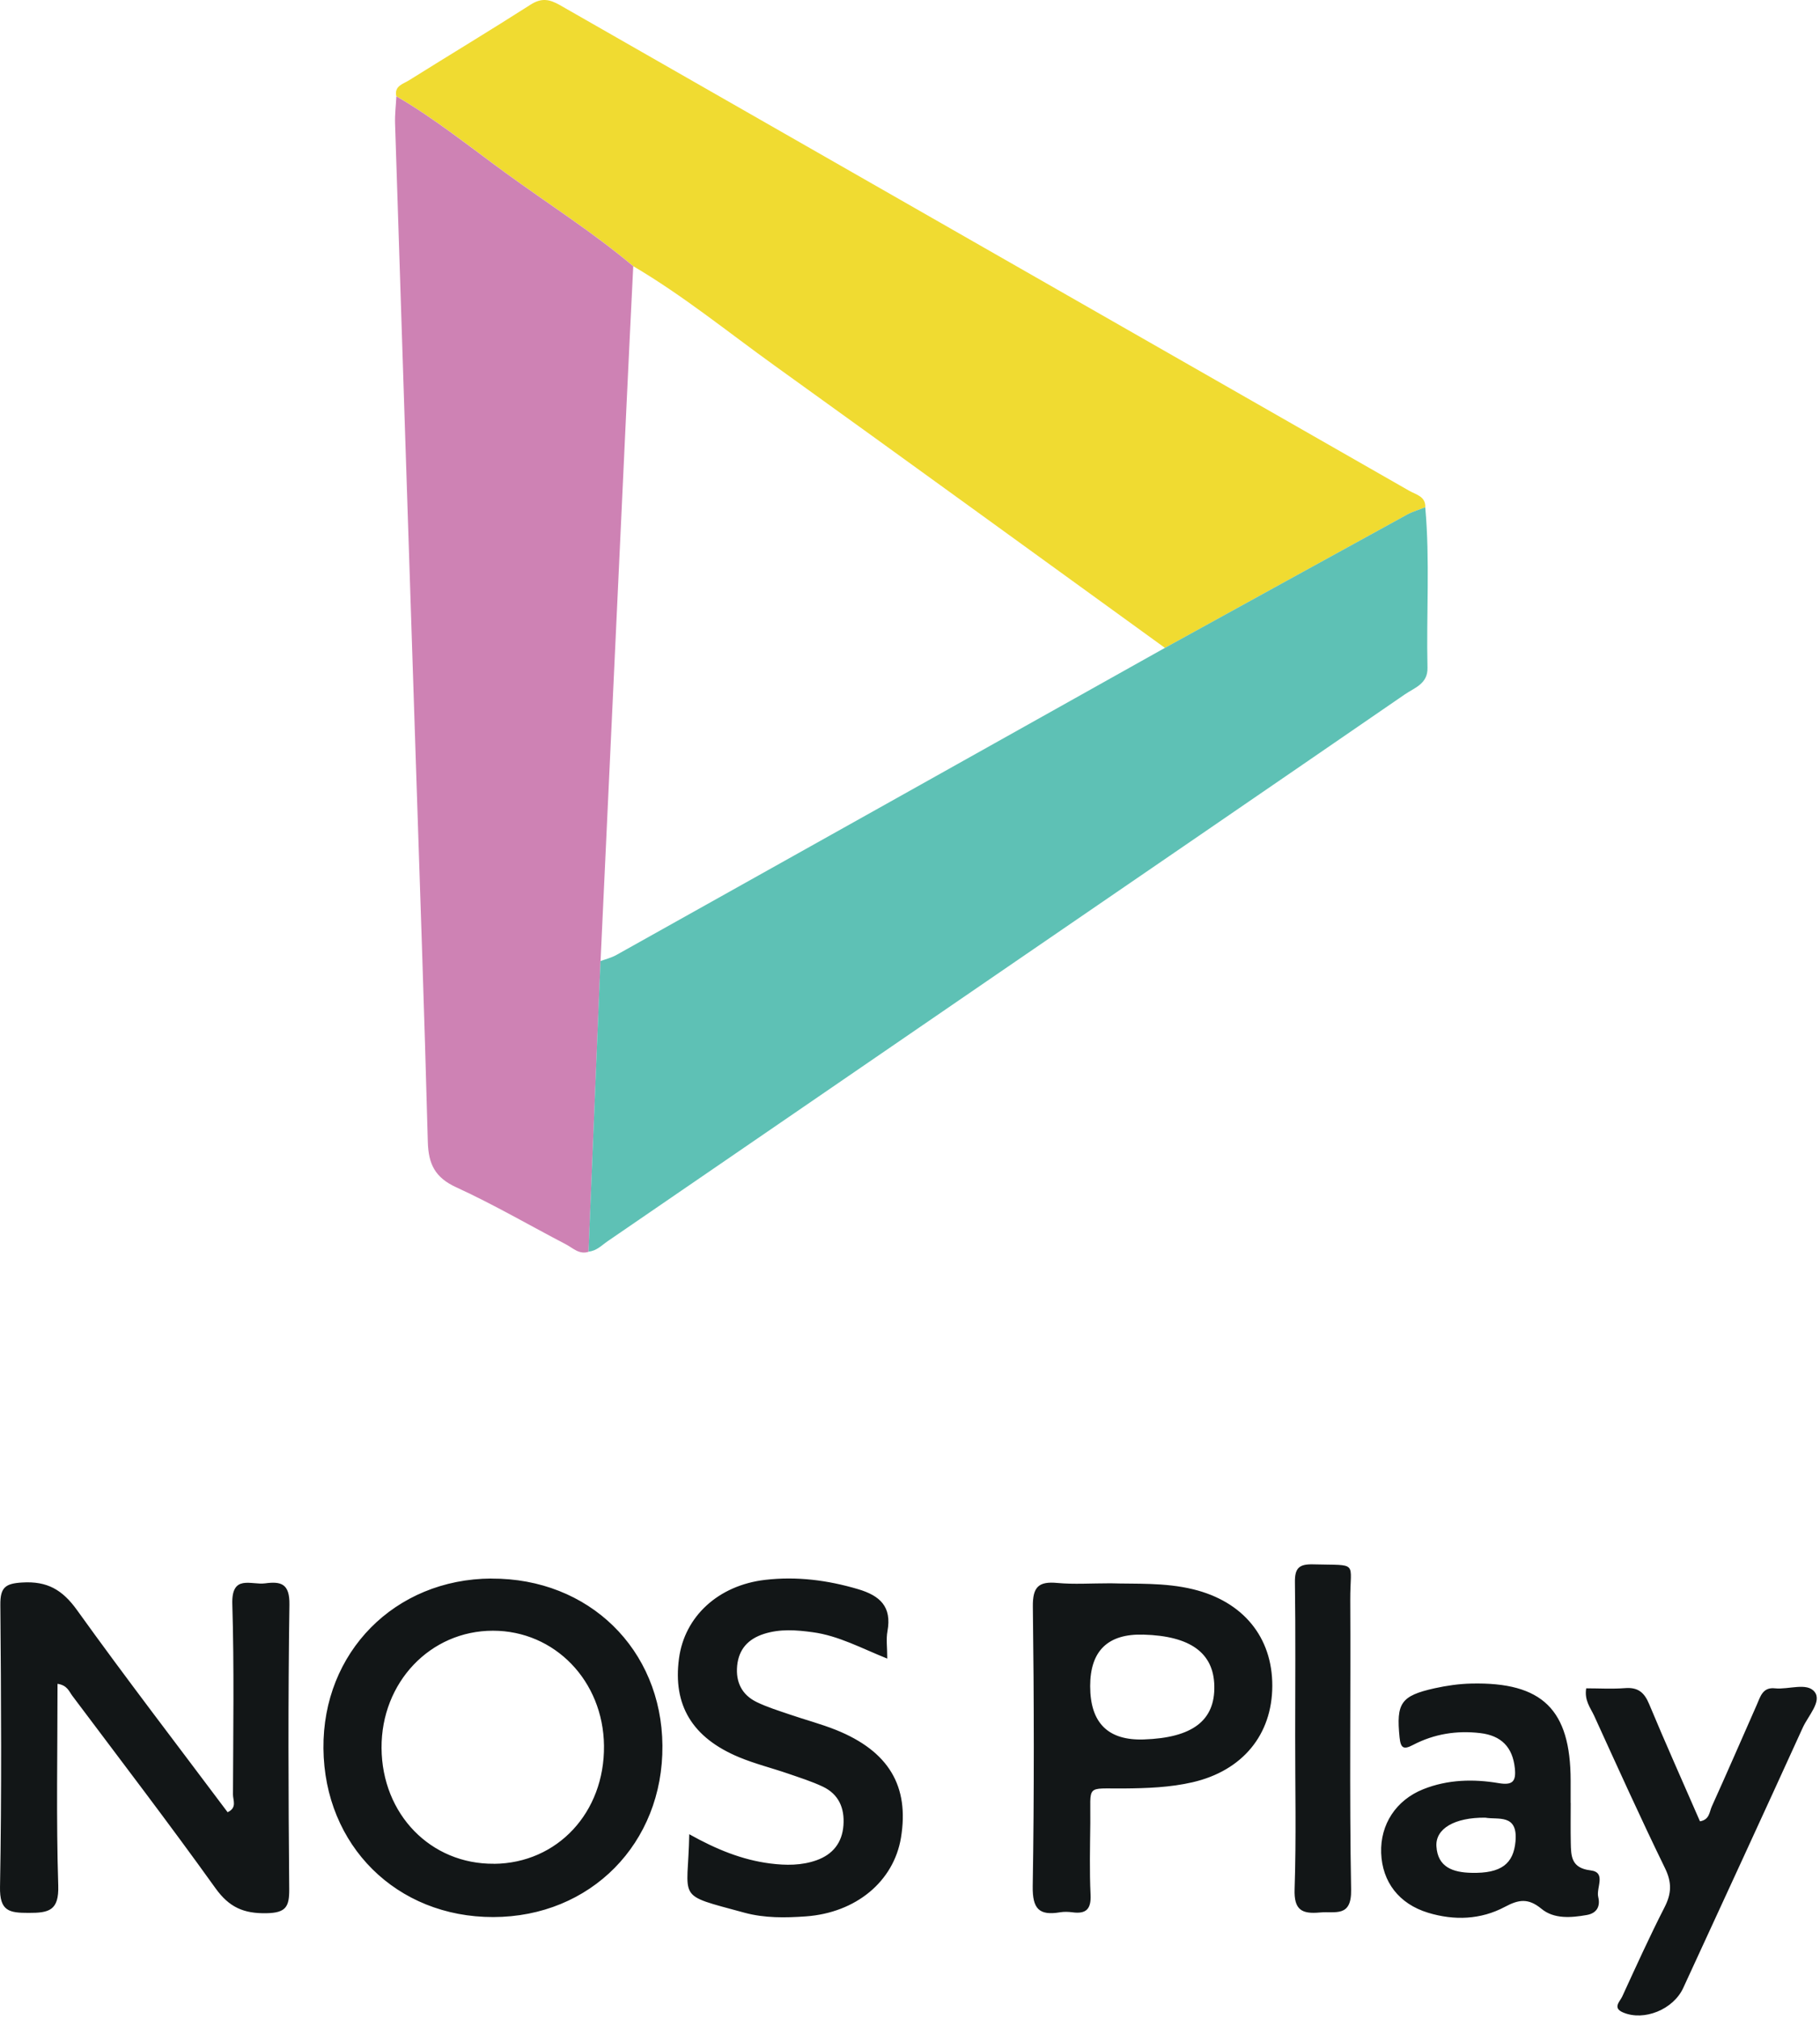 <svg width="275" height="305" viewBox="0 0 275 305" fill="none" xmlns="http://www.w3.org/2000/svg"><path d="M59.882 14.536c-.34-1.56 1.03-1.85 1.89-2.39 6.12-3.83 12.31-7.55 18.39-11.44 1.64-1.05 2.84-.84 4.41.05 42.78 24.47 85.59 48.9 128.37 73.36.99.57 2.48.82 2.42 2.48-.92.37-1.89.64-2.74 1.11-12.21 6.69-24.4 13.42-36.6 20.13-19.66-14.22-39.29-28.48-59-42.64-7.06-5.07-13.82-10.58-21.34-15-6.15-5.18-12.95-9.47-19.43-14.2-5.38-3.93-10.59-8.1-16.37-11.47v.01z" fill="#F0DB31"/><path d="M59.883 14.536c5.78 3.37 10.98 7.54 16.37 11.47 6.48 4.73 13.28 9.02 19.43 14.2-.34 6.95-.69 13.89-1.01 20.84l-3.93 84.09c-.6 14.63-1.21 29.26-1.81 43.89-1.41.46-2.35-.56-3.42-1.12-5.52-2.88-10.91-6.02-16.56-8.61-3.22-1.47-4.22-3.51-4.31-6.87-.52-19.54-1.21-39.08-1.85-58.61-1.04-31.73-2.08-63.47-3.1-95.2-.04-1.36.13-2.72.2-4.08h-.01z" fill="#CE82B4"/><path d="M88.923 189.016c.6-14.63 1.21-29.26 1.81-43.89.81-.3 1.68-.51 2.42-.93 27.63-15.44 55.24-30.9 82.86-46.36 12.2-6.71 24.39-13.44 36.6-20.13.86-.47 1.83-.74 2.74-1.11.73 8.07.15 16.16.34 24.24.06 2.43-1.97 3.02-3.41 4.01-20.52 14.11-41.07 28.17-61.61 42.24-19.62 13.44-39.22 26.9-58.84 40.33-.91.62-1.7 1.49-2.9 1.58l-.01.02z" fill="#5EC1B5"/><path d="M8.692 254.265c0 10.31-.21 20.39.11 30.46.12 3.8-1.42 4.14-4.49 4.13-2.93 0-4.38-.25-4.31-3.93.26-14.2.17-28.4.05-42.6-.02-2.62.75-3.21 3.31-3.36 3.77-.23 6.06 1.09 8.27 4.16 7.4 10.31 15.15 20.37 22.76 30.53 1.46-.68.81-1.81.81-2.66.03-9.59.19-19.19-.1-28.77-.14-4.55 2.86-2.85 4.95-3.13 2.42-.33 3.73.05 3.68 3.21-.21 14.32-.16 28.65-.03 42.97.02 2.66-.5 3.57-3.42 3.63-3.46.07-5.65-.89-7.72-3.77-7.04-9.82-14.39-19.41-21.64-29.07-.48-.64-.75-1.58-2.22-1.8h-.01zm65.56-15.889c14.71-.07 25.72 10.67 25.84 25.21.12 14.76-10.85 25.88-25.57 25.9-14.6.02-25.51-10.8-25.65-25.45-.14-14.54 10.79-25.6 25.38-25.67v.01zm.4 43.07c9.58-.09 16.72-7.76 16.61-17.84-.11-9.78-7.44-17.36-16.78-17.36-9.47 0-16.89 7.81-16.83 17.71.06 10 7.42 17.57 17 17.48v.01zm29.471-4.481c4.13 2.31 8.02 3.89 12.25 4.43 2.38.3 4.74.32 7.01-.49 2.44-.87 3.87-2.63 4.06-5.28.19-2.61-.72-4.7-3.13-5.84-1.68-.79-3.47-1.35-5.23-1.96-2.47-.85-5.02-1.48-7.42-2.48-7.08-2.95-10.01-7.87-9.07-14.9.84-6.35 5.94-11.06 13.03-11.88 4.75-.55 9.4.04 14.01 1.4 3.35.99 5.14 2.65 4.46 6.36-.22 1.19-.03 2.46-.03 4.13-3.89-1.55-7.34-3.45-11.25-3.98-2.49-.34-4.93-.53-7.38.25-2.37.76-3.8 2.29-4.05 4.81-.24 2.5.74 4.43 3 5.51 1.56.75 3.24 1.27 4.88 1.83 2.35.81 4.77 1.44 7.07 2.36 7.96 3.21 11.09 8.48 9.8 16.28-1.1 6.58-6.77 11.32-14.38 11.87-3.1.22-6.23.27-9.28-.56-10.6-2.89-8.5-1.71-8.33-11.85l-.02-.01zm63.67-37.879c3.81.12 8.18-.14 12.47.9 7.55 1.83 12 7.22 11.98 14.59-.02 7.37-4.49 12.8-12.03 14.55-3.42.79-6.9.91-10.4.94-5.87.05-5-.7-5.07 5.24-.04 3.61-.13 7.23.04 10.83.1 2.18-.7 2.91-2.75 2.63-.61-.08-1.26-.1-1.86 0-3.16.53-4.18-.51-4.13-3.93.23-14.07.2-28.14.02-42.21-.04-3.03.89-3.86 3.73-3.59 2.47.23 4.98.05 8.01.05h-.01zm-3.07 15.53c0 5.553 2.703 8.236 8.11 8.05 7.35-.25 10.77-2.85 10.65-8.1-.11-4.99-3.64-7.53-10.71-7.73-5.367-.154-8.05 2.44-8.05 7.78zm72.609 17.64c0 1.99-.03 3.99.01 5.98.04 2.04.05 3.85 2.99 4.2 2.43.29.82 2.64 1.16 4.02.34 1.37-.18 2.45-1.74 2.72-2.39.42-4.95.62-6.83-.93-1.99-1.64-3.42-1.43-5.52-.31-3.65 1.95-7.66 2.1-11.61.9-4.42-1.34-6.94-4.67-7.1-9.03-.15-4.29 2.23-7.98 6.37-9.63 3.69-1.47 7.57-1.56 11.41-.91 2.11.35 2.62-.29 2.42-2.24-.33-3.22-2.07-4.95-5.23-5.32-3.55-.42-6.96.12-10.14 1.78-1.4.73-1.88.56-2.05-1.14-.51-5.15.17-6.27 5.3-7.41 1.81-.4 3.69-.67 5.54-.71 10.75-.25 15 3.94 15.01 14.65v3.36l.01.02zm-12.92 2.22c-4.61-.04-7.53 1.65-7.37 4.32.19 3.2 2.55 3.94 5.25 4.01 4.59.12 6.4-1.4 6.7-4.76.37-4.2-2.64-3.22-4.57-3.57h-.01zm15.26-19.53c1.94 0 3.91.12 5.87-.03 1.92-.15 2.89.61 3.63 2.38 2.48 5.95 5.12 11.83 7.69 17.73 1.46-.23 1.42-1.44 1.79-2.24 2.31-5.1 4.54-10.24 6.8-15.36.54-1.23.88-2.68 2.74-2.48 2.06.22 4.87-.95 6.01.56 1.09 1.44-.99 3.59-1.8 5.36-5.98 13.13-12.03 26.22-18.07 39.33-1.5 3.25-5.91 5.04-9.08 3.7-1.64-.69-.49-1.65-.14-2.4 2.08-4.52 4.13-9.06 6.4-13.49 1.06-2.07 1.12-3.74.07-5.9-3.71-7.6-7.19-15.31-10.7-23-.55-1.2-1.51-2.32-1.21-4.15v-.01zm-43.97 7.149c0-7.72.07-15.45-.04-23.17-.03-2.13.62-2.75 2.73-2.7 7.01.19 5.6-.6 5.63 5.39.08 14.58-.14 29.16.13 43.73.08 4.25-2.39 3.24-4.72 3.45-2.72.25-3.93-.37-3.82-3.53.26-7.72.08-15.45.09-23.17z" fill="#121617"/></svg>